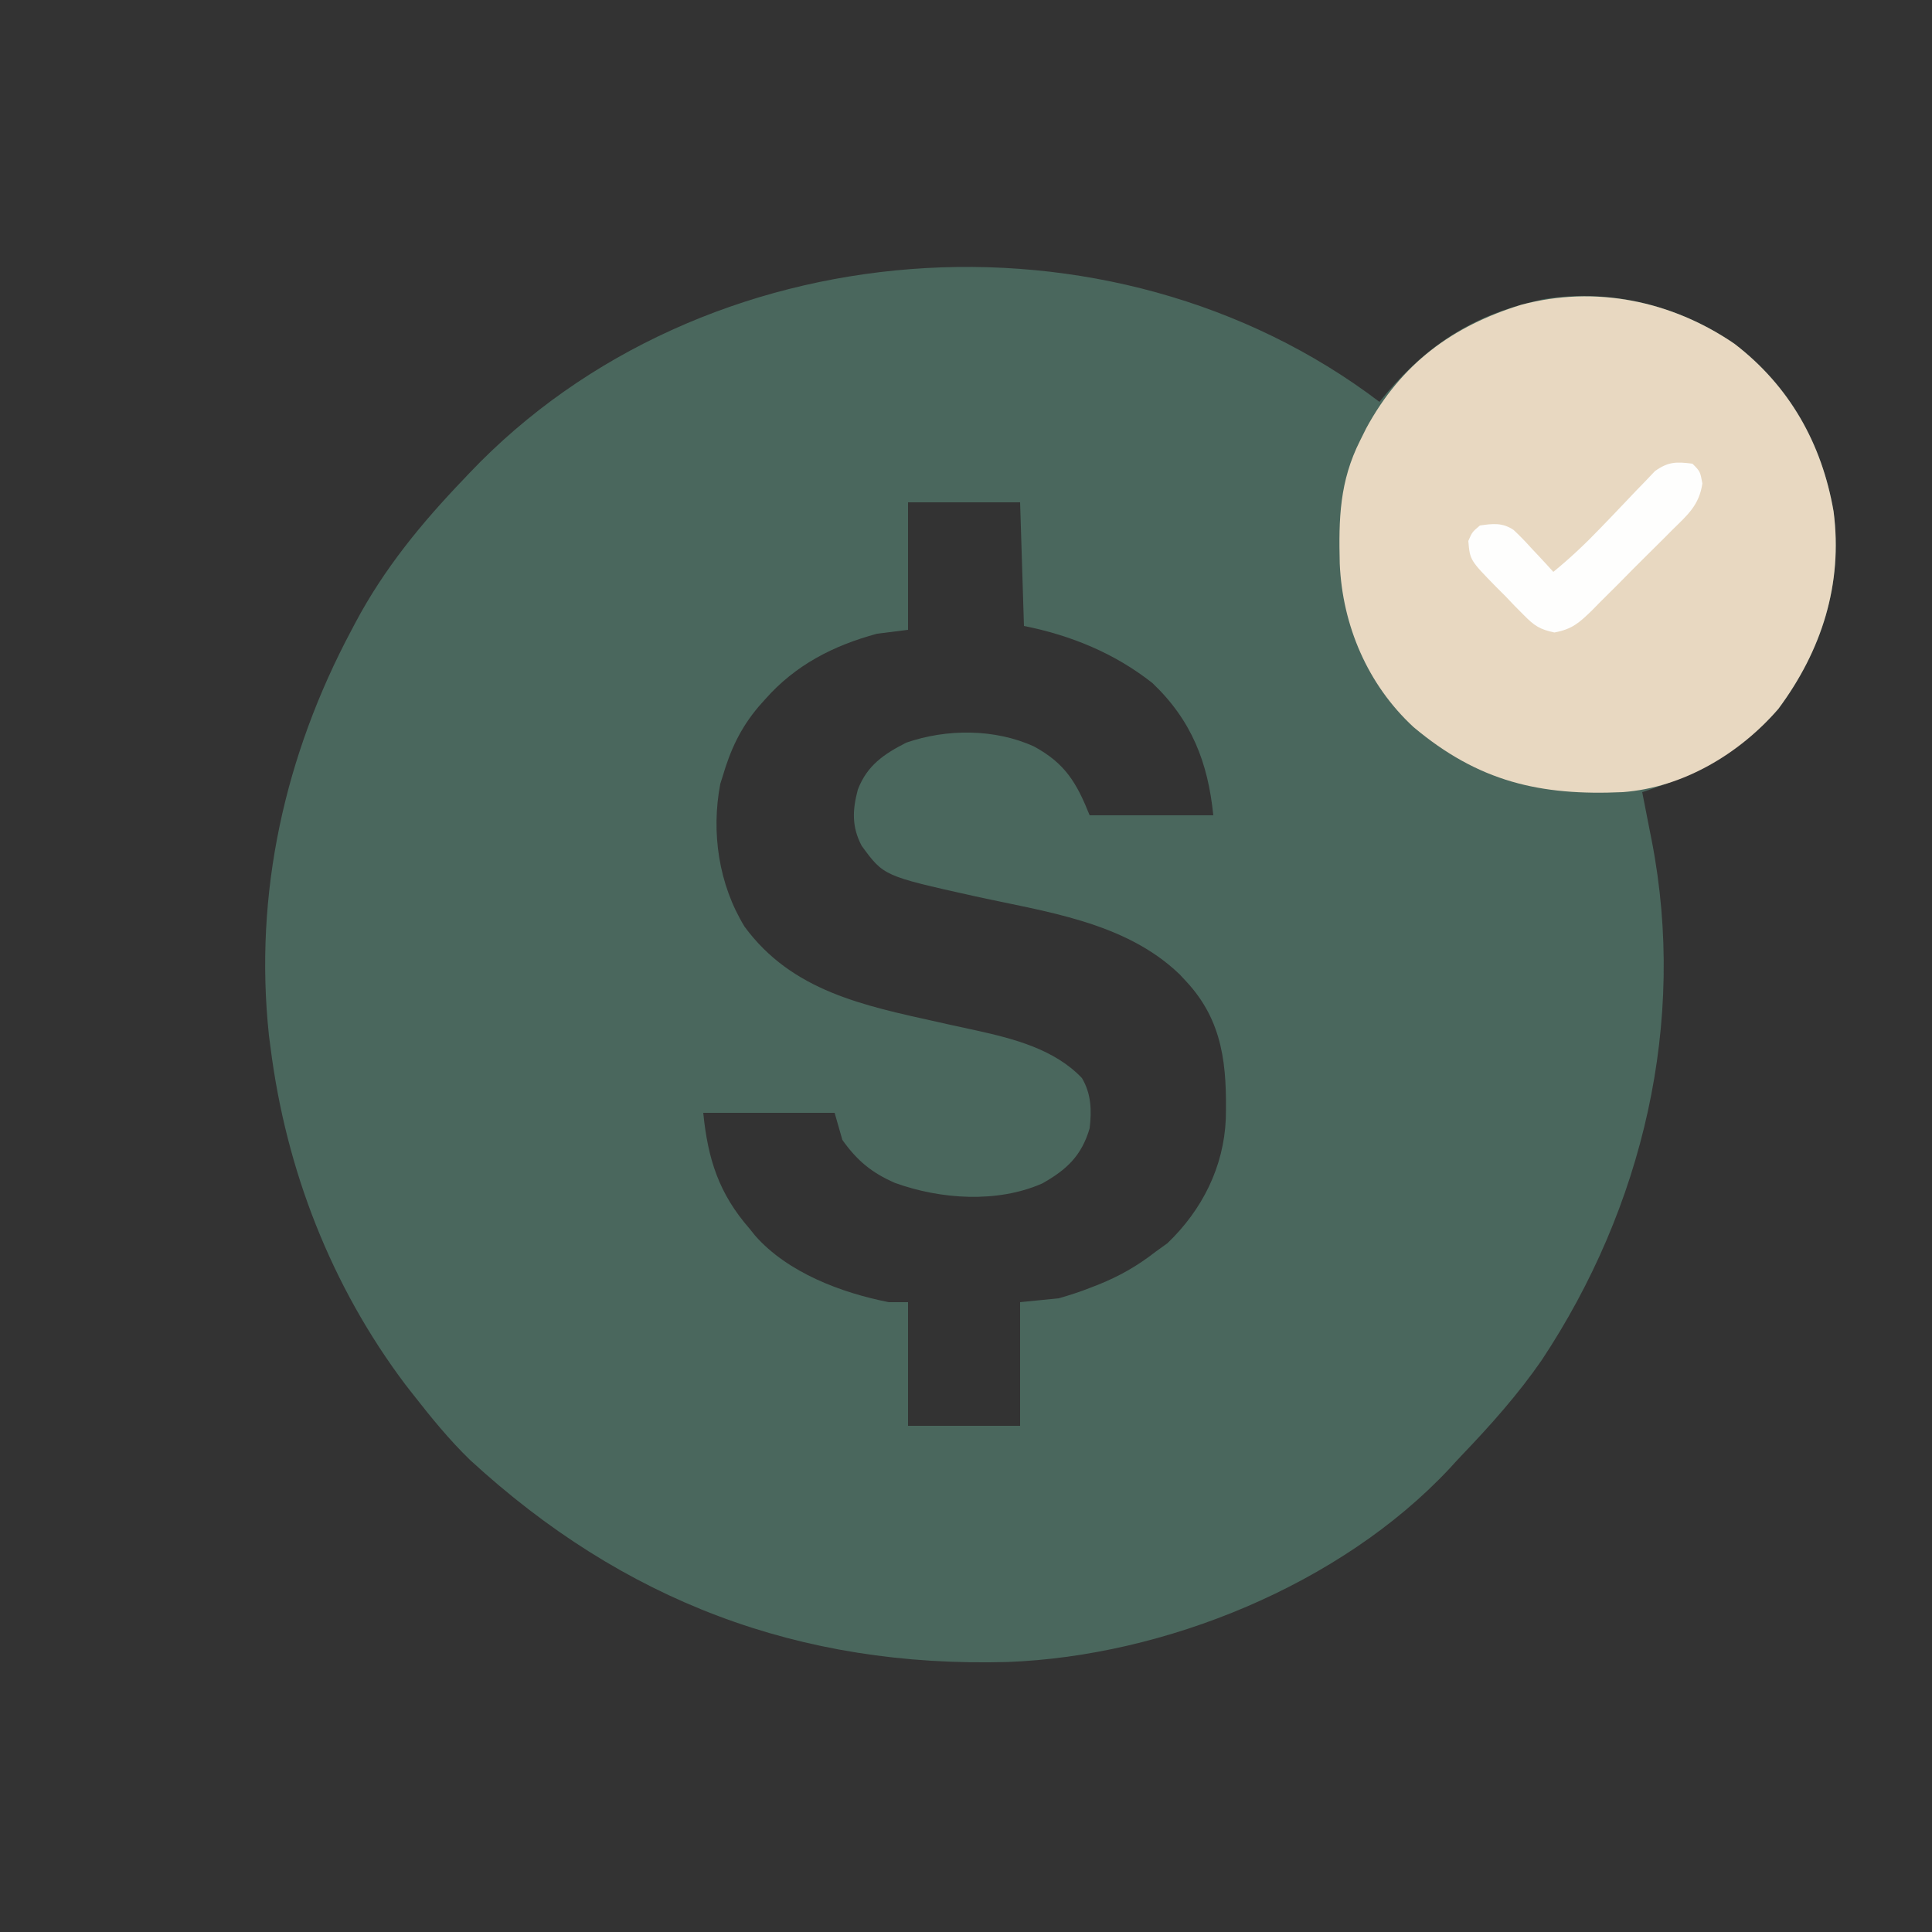 <?xml version="1.0" encoding="UTF-8"?>
<svg version="1.1" xmlns="http://www.w3.org/2000/svg" width="500" height="500">
<rect width="100%" height="100%" fill="#333333" stroke="none"/>
<path d="M0 0 C0.692 -0.834 1.384 -1.668 2.098 -2.527 C12.605 -14.775 24.137 -22.288 40 -26 C40.795 -26.189 41.591 -26.379 42.41 -26.574 C59.816 -29.436 77.423 -24.934 91.867 -15.035 C106.118 -4.12 114.506 10.799 117.531 28.375 C119.961 47.168 114.446 64.362 103.25 79.438 C93.871 90.316 81.494 96.67 68 101 C68.116 101.584 68.232 102.168 68.351 102.769 C68.885 105.47 69.411 108.173 69.938 110.875 C70.12 111.793 70.302 112.711 70.49 113.656 C79.57 160.54 68.163 208.533 42 248 C35.874 256.866 28.762 264.838 21.321 272.612 C20.217 273.772 19.135 274.952 18.059 276.137 C-10.06 306.143 -55.561 324.585 -96.205 326.121 C-150.206 327.617 -195.723 310.285 -235.336 273.852 C-240.711 268.646 -245.395 262.888 -250 257 C-250.659 256.158 -251.317 255.316 -251.996 254.449 C-271.286 228.872 -283.003 198.717 -287 167 C-287.13 166.01 -287.26 165.02 -287.395 164 C-291.319 127.163 -283.311 91.449 -266 59 C-265.678 58.389 -265.355 57.778 -265.023 57.148 C-257.573 43.129 -247.929 31.41 -237 20 C-236.523 19.496 -236.046 18.992 -235.555 18.472 C-175.305 -44.98 -69.598 -52.811 0 0 Z M-122 26 C-122 36.89 -122 47.78 -122 59 C-124.64 59.33 -127.28 59.66 -130 60 C-141.353 63.073 -151.156 68.096 -159 77 C-159.565 77.634 -160.129 78.268 -160.711 78.922 C-165.4 84.501 -167.958 90.03 -170 97 C-170.192 97.603 -170.384 98.207 -170.582 98.828 C-173.005 111.419 -171 124.877 -164.312 135.812 C-152.048 152.512 -133.482 156.234 -114.418 160.469 C-113.282 160.723 -112.147 160.978 -110.977 161.24 C-108.766 161.732 -106.552 162.213 -104.335 162.682 C-94.584 164.832 -84.066 167.562 -77 175 C-74.579 179.071 -74.452 183.371 -75 188 C-77.088 195.125 -80.953 198.714 -87.234 202.262 C-98.901 207.425 -113.63 206.397 -125.395 202.133 C-131.368 199.536 -135.238 196.33 -139 191 C-139.66 188.69 -140.32 186.38 -141 184 C-152.22 184 -163.44 184 -175 184 C-173.799 196.013 -170.947 204.903 -163 214 C-162.302 214.872 -162.302 214.872 -161.59 215.762 C-153.165 225.35 -139.241 230.596 -127 233 C-125.35 233 -123.7 233 -122 233 C-122 243.56 -122 254.12 -122 265 C-112.43 265 -102.86 265 -93 265 C-93 254.44 -93 243.88 -93 233 C-89.7 232.67 -86.4 232.34 -83 232 C-80.199 231.193 -77.626 230.376 -74.938 229.312 C-73.906 228.914 -73.906 228.914 -72.854 228.508 C-67.395 226.322 -62.641 223.631 -58 220 C-56.969 219.257 -55.938 218.515 -54.875 217.75 C-45.9 209.165 -40.276 198.008 -39.762 185.559 C-39.468 172.019 -40.354 160.367 -50 150 C-50.552 149.407 -51.103 148.814 -51.672 148.203 C-65.878 134.483 -86.681 131.955 -105.168 127.848 C-128.309 122.686 -128.309 122.686 -134.008 114.879 C-136.586 109.997 -136.4 105.623 -135 100.375 C-132.623 94.109 -128.248 91.144 -122.438 88.188 C-111.996 84.58 -99.534 84.561 -89.398 89.188 C-81.302 93.582 -78.348 98.63 -75 107 C-64.44 107 -53.88 107 -43 107 C-44.367 93.326 -48.642 82.371 -58.77 72.758 C-68.563 65.04 -79.834 60.433 -92 58 C-92.33 47.44 -92.66 36.88 -93 26 C-102.57 26 -112.14 26 -122 26 Z " fill="#4A675D" transform="translate(357,104)"/>
<path d="M0 0 C14.251 10.915 22.639 25.834 25.664 43.41 C28.094 62.203 22.579 79.397 11.383 94.473 C1.317 106.147 -13.345 114.866 -28.867 116.035 C-50.301 117.03 -66.249 113.326 -83.051 99.199 C-94.919 88.233 -101.456 72.914 -102.141 56.91 C-102.426 45.241 -102.202 35.637 -96.867 25.035 C-96.348 23.992 -95.828 22.949 -95.293 21.875 C-86.232 5.168 -72.983 -4.607 -55.145 -10.09 C-36.029 -15.193 -16.236 -11.127 0 0 Z " fill="#E8D8C1" transform="translate(448.867,88.965)"/>
<path d="M0 0 C2 2 2 2 2.574 5.117 C1.742 10.742 -1.228 13.235 -5.191 17.121 C-5.929 17.866 -6.668 18.611 -7.428 19.378 C-8.991 20.945 -10.562 22.504 -12.142 24.054 C-14.554 26.43 -16.927 28.84 -19.299 31.256 C-20.823 32.776 -22.35 34.293 -23.879 35.809 C-24.586 36.53 -25.294 37.252 -26.023 37.996 C-29.316 41.182 -31.129 42.84 -35.721 43.685 C-39.487 42.898 -40.908 41.959 -43.586 39.238 C-44.371 38.449 -45.156 37.659 -45.965 36.846 C-46.76 36.01 -47.556 35.174 -48.375 34.312 C-49.194 33.496 -50.012 32.679 -50.855 31.838 C-57.58 24.951 -57.58 24.951 -58 20 C-57 17.688 -57 17.688 -55 16 C-51.692 15.507 -49.184 15.21 -46.305 17.132 C-44.628 18.684 -43.089 20.299 -41.562 22 C-41.022 22.572 -40.481 23.145 -39.924 23.734 C-38.599 25.141 -37.297 26.568 -36 28 C-31.624 24.439 -27.655 20.676 -23.75 16.602 C-22.802 15.618 -21.854 14.635 -20.906 13.652 C-19.443 12.133 -17.985 10.609 -16.543 9.07 C-15.128 7.564 -13.692 6.082 -12.25 4.602 C-11.41 3.718 -10.569 2.835 -9.703 1.924 C-6.24 -0.541 -4.163 -0.521 0 0 Z " fill="#FEFEFD" transform="translate(438,120)"/>
</svg>
